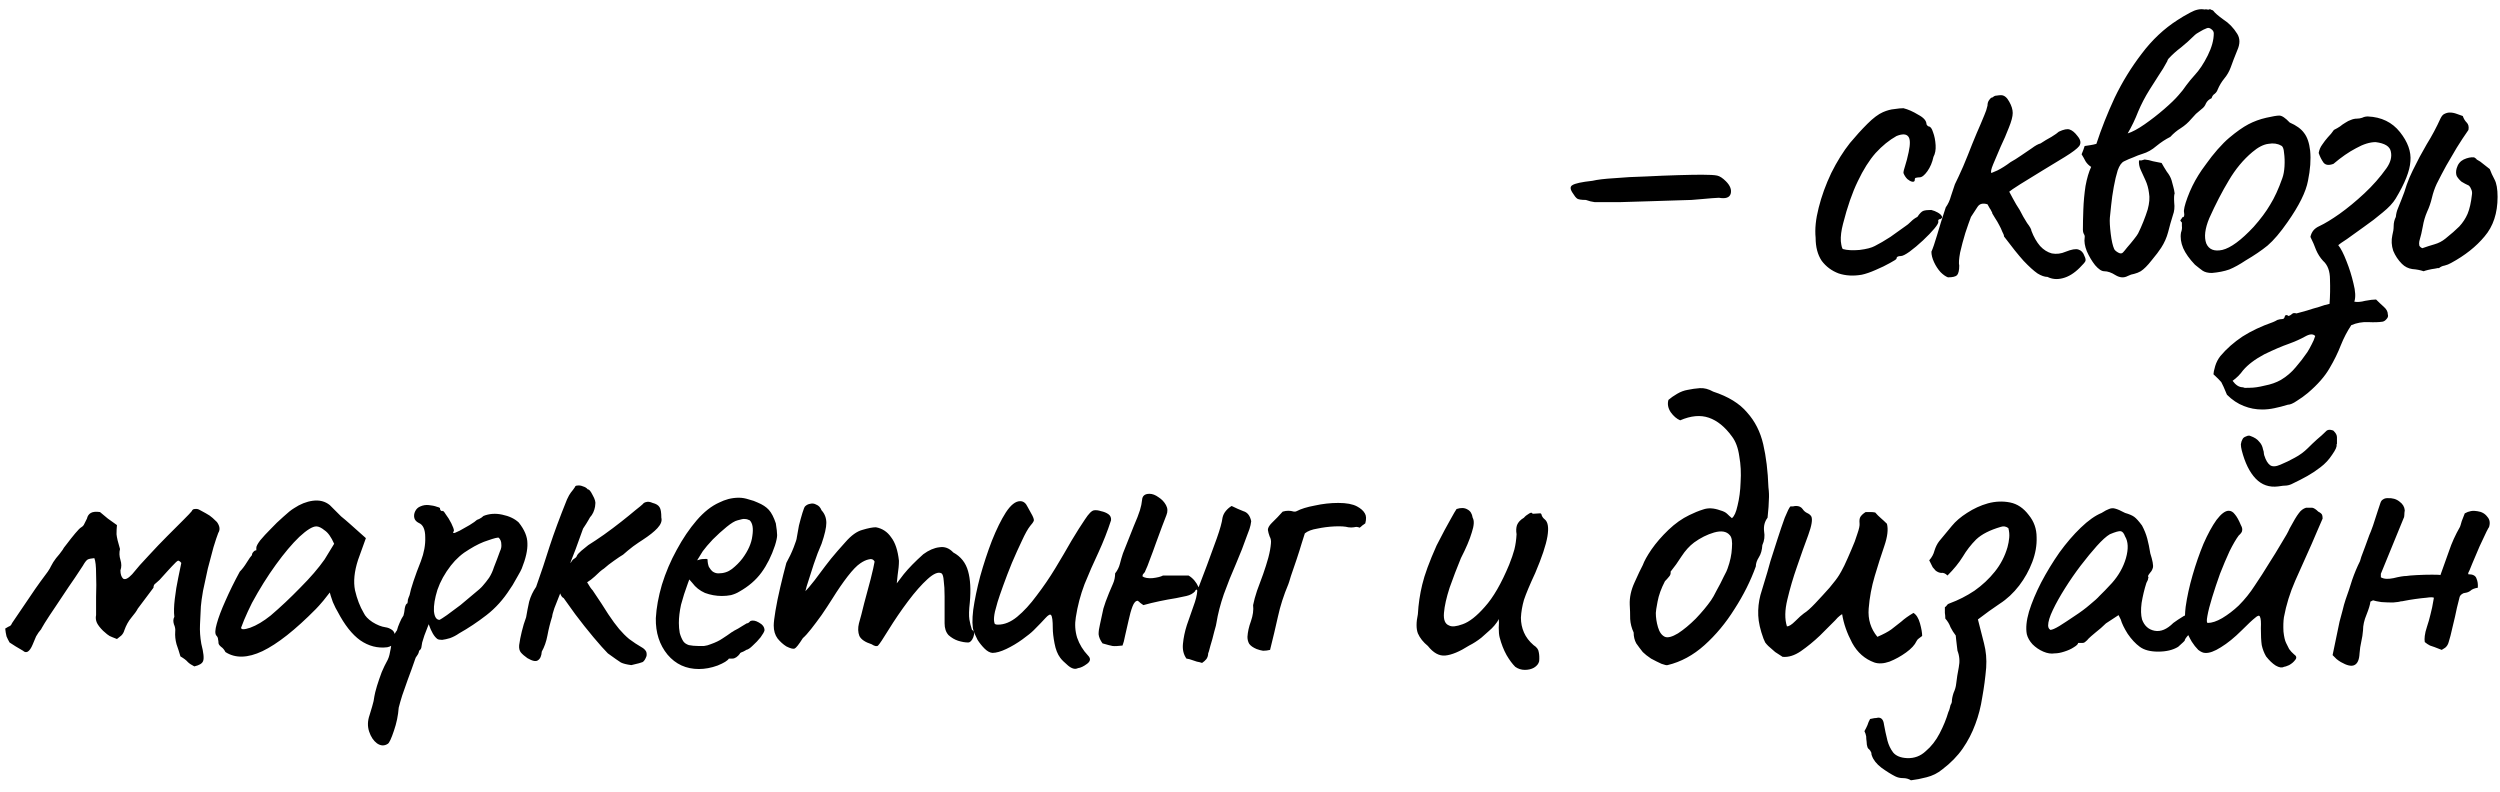 <?xml version="1.0" encoding="UTF-8"?> <svg xmlns="http://www.w3.org/2000/svg" width="161" height="51" viewBox="0 0 161 51" fill="none"><path fill-rule="evenodd" clip-rule="evenodd" d="M137.023 8.592C137.321 8.499 137.685 8.303 138.115 8.004C138.544 7.705 138.964 7.379 139.375 7.024C139.785 6.669 140.093 6.371 140.299 6.128C140.485 5.923 140.653 5.708 140.803 5.484C140.971 5.26 141.148 5.045 141.335 4.84C141.633 4.523 141.913 4.103 142.175 3.58C142.436 3.057 142.567 2.581 142.567 2.152C142.567 2.04 142.511 1.947 142.399 1.872C142.305 1.797 142.212 1.779 142.119 1.816C141.969 1.872 141.82 1.947 141.671 2.04C141.521 2.115 141.391 2.208 141.279 2.32C141.036 2.563 140.765 2.805 140.467 3.048C140.168 3.272 139.897 3.515 139.655 3.776C139.636 3.795 139.617 3.823 139.599 3.86C139.599 3.879 139.589 3.907 139.571 3.944C139.403 4.261 139.216 4.569 139.011 4.868C138.824 5.167 138.628 5.475 138.423 5.792C138.143 6.24 137.9 6.707 137.695 7.192C137.508 7.677 137.284 8.144 137.023 8.592ZM137.751 10.328H137.919C137.993 10.309 138.059 10.291 138.115 10.272C138.301 10.291 138.479 10.328 138.647 10.384L139.207 10.496C139.3 10.664 139.412 10.851 139.543 11.056C139.692 11.243 139.795 11.429 139.851 11.616C139.888 11.747 139.925 11.887 139.963 12.036C140 12.167 140.028 12.307 140.047 12.456C140.009 12.549 140 12.745 140.019 13.044C140.056 13.343 140.028 13.613 139.935 13.856C139.823 14.211 139.72 14.575 139.627 14.948C139.533 15.303 139.384 15.639 139.179 15.956C139.048 16.161 138.843 16.432 138.563 16.768C138.301 17.104 138.068 17.337 137.863 17.468C137.732 17.543 137.592 17.599 137.443 17.636C137.312 17.655 137.172 17.701 137.023 17.776C136.78 17.907 136.519 17.888 136.239 17.72C135.977 17.552 135.735 17.468 135.511 17.468C135.343 17.468 135.147 17.337 134.923 17.076C134.717 16.815 134.54 16.516 134.391 16.18C134.26 15.844 134.213 15.555 134.251 15.312C134.269 15.219 134.251 15.135 134.195 15.06C134.157 14.985 134.139 14.901 134.139 14.808C134.139 14.435 134.148 13.996 134.167 13.492C134.185 12.988 134.232 12.484 134.307 11.98C134.4 11.476 134.521 11.065 134.671 10.748C134.521 10.655 134.4 10.533 134.307 10.384C134.232 10.235 134.148 10.085 134.055 9.936L134.167 9.656C134.204 9.563 134.232 9.479 134.251 9.404C134.381 9.385 134.503 9.367 134.615 9.348C134.745 9.329 134.876 9.301 135.007 9.264C135.324 8.293 135.716 7.304 136.183 6.296C136.668 5.288 137.247 4.345 137.919 3.468C138.591 2.572 139.365 1.844 140.243 1.284C140.467 1.135 140.737 0.976 141.055 0.808C141.391 0.621 141.699 0.556 141.979 0.612C142.035 0.593 142.091 0.593 142.147 0.612C142.221 0.631 142.277 0.621 142.315 0.584L142.427 0.64C142.464 0.64 142.501 0.659 142.539 0.696C142.632 0.827 142.847 1.013 143.183 1.256C143.537 1.48 143.836 1.788 144.079 2.18C144.265 2.479 144.265 2.833 144.079 3.244C143.911 3.655 143.771 4.019 143.659 4.336C143.565 4.597 143.425 4.84 143.239 5.064C143.071 5.269 142.931 5.503 142.819 5.764C142.781 5.876 142.716 5.969 142.623 6.044C142.529 6.1 142.464 6.193 142.427 6.324C142.259 6.399 142.137 6.511 142.063 6.66C142.007 6.809 141.913 6.931 141.783 7.024C141.652 7.136 141.531 7.239 141.419 7.332C141.325 7.425 141.223 7.537 141.111 7.668C140.924 7.892 140.7 8.088 140.439 8.256C140.196 8.405 139.972 8.592 139.767 8.816C139.468 8.965 139.169 9.161 138.871 9.404C138.591 9.647 138.292 9.815 137.975 9.908C137.788 9.964 137.592 10.039 137.387 10.132C137.181 10.207 136.985 10.291 136.799 10.384C136.631 10.459 136.491 10.655 136.379 10.972C136.285 11.271 136.201 11.625 136.127 12.036C136.052 12.447 135.996 12.839 135.959 13.212C135.921 13.585 135.893 13.856 135.875 14.024C135.856 14.248 135.875 14.593 135.931 15.06C135.987 15.508 136.061 15.835 136.155 16.04C136.192 16.115 136.276 16.189 136.407 16.264C136.537 16.339 136.64 16.339 136.715 16.264C136.771 16.208 136.864 16.096 136.995 15.928C137.144 15.76 137.284 15.592 137.415 15.424C137.564 15.237 137.657 15.107 137.695 15.032C137.807 14.808 137.919 14.556 138.031 14.276C138.143 13.996 138.236 13.735 138.311 13.492C138.423 13.081 138.451 12.727 138.395 12.428C138.357 12.129 138.283 11.859 138.171 11.616C138.059 11.373 137.956 11.149 137.863 10.944C137.769 10.739 137.732 10.533 137.751 10.328ZM155.356 17.328C155.618 17.347 155.86 17.393 156.084 17.468C156.122 17.449 156.215 17.421 156.364 17.384C156.514 17.347 156.663 17.319 156.812 17.3C156.962 17.263 157.046 17.253 157.064 17.272C157.176 17.179 157.298 17.123 157.428 17.104C157.578 17.067 157.718 17.011 157.848 16.936C158.744 16.451 159.463 15.881 160.004 15.228C160.564 14.575 160.844 13.725 160.844 12.68C160.844 12.176 160.779 11.803 160.648 11.56C160.518 11.317 160.415 11.093 160.34 10.888C160.228 10.795 160.098 10.692 159.948 10.58C159.799 10.449 159.65 10.347 159.5 10.272C159.482 10.235 159.454 10.207 159.416 10.188C159.398 10.169 159.37 10.151 159.332 10.132C159.127 10.113 158.903 10.16 158.66 10.272C158.436 10.384 158.287 10.571 158.212 10.832C158.156 11.019 158.156 11.187 158.212 11.336C158.287 11.467 158.39 11.588 158.52 11.7C158.67 11.793 158.828 11.877 158.996 11.952C159.071 12.027 159.127 12.12 159.164 12.232C159.202 12.325 159.211 12.428 159.192 12.54C159.136 13.044 159.043 13.455 158.912 13.772C158.782 14.071 158.604 14.341 158.38 14.584C158.156 14.808 157.858 15.069 157.484 15.368C157.279 15.536 157.046 15.657 156.784 15.732C156.523 15.807 156.262 15.891 156 15.984C155.907 15.947 155.842 15.891 155.804 15.816C155.786 15.723 155.786 15.629 155.804 15.536C155.898 15.219 155.972 14.901 156.028 14.584C156.084 14.248 156.178 13.931 156.308 13.632C156.439 13.352 156.542 13.053 156.616 12.736C156.691 12.419 156.794 12.12 156.924 11.84C157.13 11.429 157.335 11.037 157.54 10.664C157.764 10.272 157.988 9.889 158.212 9.516C158.455 9.124 158.707 8.741 158.968 8.368C159.006 8.163 158.968 8.004 158.856 7.892C158.744 7.78 158.66 7.64 158.604 7.472C158.492 7.435 158.362 7.388 158.212 7.332C158.063 7.276 157.914 7.248 157.764 7.248C157.652 7.248 157.54 7.276 157.428 7.332C157.335 7.369 157.251 7.463 157.176 7.612C156.915 8.191 156.616 8.751 156.28 9.292C155.963 9.833 155.664 10.393 155.384 10.972C155.235 11.271 155.104 11.579 154.992 11.896C154.899 12.213 154.787 12.531 154.656 12.848L154.432 13.408C154.358 13.576 154.311 13.763 154.292 13.968C154.199 14.155 154.152 14.351 154.152 14.556C154.152 14.743 154.124 14.939 154.068 15.144C153.994 15.48 154.012 15.816 154.124 16.152C154.255 16.469 154.442 16.749 154.684 16.992C154.871 17.179 155.095 17.291 155.356 17.328ZM107.391 42.833C107.335 42.852 107.205 42.824 106.999 42.749C106.794 42.656 106.57 42.544 106.327 42.413C106.103 42.264 105.926 42.124 105.795 41.993C105.646 41.806 105.506 41.62 105.375 41.433C105.263 41.228 105.207 40.994 105.207 40.733C105.077 40.453 105.002 40.164 104.983 39.865C104.983 39.548 104.974 39.24 104.955 38.941C104.937 38.474 105.039 37.998 105.263 37.513C105.487 37.009 105.665 36.636 105.795 36.393C105.889 36.132 106.075 35.796 106.355 35.385C106.654 34.956 107.018 34.536 107.447 34.125C107.877 33.714 108.325 33.397 108.791 33.173C109.09 33.024 109.389 32.902 109.687 32.809C110.005 32.697 110.369 32.716 110.779 32.865C110.985 32.921 111.134 32.996 111.227 33.089C111.321 33.182 111.423 33.276 111.535 33.369C111.685 33.257 111.806 32.986 111.899 32.557C112.011 32.109 112.077 31.605 112.095 31.045C112.133 30.466 112.105 29.916 112.011 29.393C111.937 28.852 111.778 28.422 111.535 28.105C111.087 27.489 110.593 27.088 110.051 26.901C109.51 26.714 108.894 26.77 108.203 27.069C107.979 26.976 107.774 26.798 107.587 26.537C107.419 26.276 107.373 26.014 107.447 25.753C107.597 25.622 107.783 25.492 108.007 25.361C108.231 25.23 108.455 25.146 108.679 25.109C108.941 25.053 109.202 25.016 109.463 24.997C109.743 24.978 110.033 25.053 110.331 25.221C111.302 25.538 112.03 25.986 112.515 26.565C113.019 27.125 113.365 27.806 113.551 28.609C113.738 29.412 113.85 30.336 113.887 31.381C113.925 31.68 113.934 31.95 113.915 32.193C113.915 32.417 113.887 32.8 113.831 33.341C113.645 33.584 113.57 33.873 113.607 34.209C113.663 34.526 113.626 34.825 113.495 35.105C113.477 35.422 113.402 35.684 113.271 35.889C113.141 36.094 113.075 36.29 113.075 36.477C112.739 37.41 112.282 38.325 111.703 39.221C111.143 40.117 110.499 40.892 109.771 41.545C109.043 42.198 108.25 42.628 107.391 42.833ZM107.223 41.013C107.41 41.088 107.69 41.013 108.063 40.789C108.437 40.546 108.819 40.229 109.211 39.837C109.603 39.426 109.93 39.034 110.191 38.661C110.285 38.53 110.406 38.316 110.555 38.017C110.723 37.718 110.873 37.429 111.003 37.149C111.153 36.869 111.237 36.692 111.255 36.617C111.423 36.15 111.517 35.712 111.535 35.301C111.573 34.872 111.526 34.592 111.395 34.461C111.19 34.218 110.854 34.162 110.387 34.293C109.939 34.424 109.51 34.638 109.099 34.937C108.801 35.161 108.53 35.46 108.287 35.833C108.063 36.188 107.83 36.514 107.587 36.813C107.606 36.944 107.569 37.056 107.475 37.149C107.401 37.242 107.317 37.336 107.223 37.429C106.981 37.896 106.822 38.334 106.747 38.745C106.673 39.137 106.635 39.38 106.635 39.473C106.635 39.772 106.682 40.08 106.775 40.397C106.869 40.714 107.018 40.92 107.223 41.013ZM147.084 42.945C146.953 43.019 146.776 42.991 146.552 42.861C146.346 42.73 146.141 42.534 145.936 42.273C145.805 42.049 145.712 41.806 145.656 41.545C145.618 41.283 145.6 40.919 145.6 40.453C145.618 40.079 145.6 39.837 145.544 39.725C145.506 39.613 145.404 39.631 145.236 39.781C145.068 39.911 144.778 40.182 144.368 40.593C143.901 41.059 143.453 41.423 143.024 41.685C142.613 41.946 142.277 42.067 142.016 42.049C141.885 42.049 141.736 41.983 141.568 41.853C141.418 41.703 141.278 41.526 141.148 41.321C141.066 41.181 140.992 41.04 140.924 40.9C140.769 41.074 140.691 41.195 140.691 41.265L140.579 41.377C140.523 41.433 140.42 41.526 140.271 41.657C139.935 41.862 139.505 41.965 138.983 41.965C138.479 41.965 138.087 41.862 137.807 41.657C137.527 41.452 137.265 41.172 137.023 40.817C136.799 40.462 136.649 40.154 136.575 39.893L136.435 39.613L135.623 40.145C135.417 40.35 135.193 40.546 134.951 40.733C134.727 40.919 134.577 41.05 134.503 41.125C134.447 41.2 134.381 41.265 134.307 41.321C134.251 41.377 134.185 41.405 134.111 41.405H133.915H133.831C133.831 41.48 133.737 41.573 133.551 41.685C133.383 41.797 133.177 41.89 132.935 41.965C132.711 42.039 132.505 42.077 132.319 42.077C132.095 42.114 131.852 42.077 131.591 41.965C131.329 41.853 131.096 41.694 130.891 41.489C130.704 41.283 130.583 41.069 130.527 40.845C130.452 40.453 130.499 39.968 130.667 39.389C130.853 38.791 131.115 38.166 131.451 37.513C131.805 36.841 132.197 36.197 132.627 35.581C133.075 34.965 133.532 34.433 133.999 33.985C134.484 33.518 134.932 33.201 135.343 33.033C135.548 32.902 135.707 32.818 135.819 32.781C135.949 32.725 136.08 32.715 136.211 32.753C136.36 32.79 136.575 32.883 136.855 33.033C137.116 33.108 137.312 33.191 137.443 33.285C137.573 33.378 137.741 33.565 137.947 33.845C138.096 34.125 138.208 34.405 138.283 34.685C138.357 34.965 138.423 35.282 138.479 35.637C138.628 36.103 138.684 36.411 138.647 36.561C138.609 36.691 138.553 36.794 138.479 36.869C138.329 37.056 138.292 37.149 138.367 37.149L138.339 37.261C138.339 37.317 138.301 37.41 138.227 37.541C138.096 37.952 137.993 38.381 137.919 38.829C137.863 39.258 137.872 39.613 137.947 39.893C138.096 40.303 138.367 40.546 138.759 40.621C139.151 40.696 139.552 40.528 139.963 40.117C140.168 39.968 140.364 39.837 140.551 39.725C140.616 39.679 140.671 39.65 140.713 39.639C140.718 39.464 140.733 39.278 140.756 39.081C140.849 38.427 140.998 37.746 141.204 37.037C141.409 36.327 141.642 35.655 141.904 35.021C142.184 34.386 142.464 33.873 142.744 33.481C143.042 33.089 143.304 32.893 143.528 32.893C143.677 32.893 143.808 32.967 143.92 33.117C144.05 33.266 144.181 33.499 144.312 33.817C144.386 33.947 144.414 34.059 144.396 34.153C144.396 34.246 144.321 34.358 144.172 34.489C144.004 34.713 143.808 35.049 143.584 35.497C143.378 35.945 143.173 36.43 142.968 36.953C142.781 37.475 142.613 37.979 142.464 38.465C142.314 38.95 142.212 39.351 142.156 39.669C142.1 39.967 142.109 40.117 142.184 40.117C142.445 40.117 142.753 40.014 143.108 39.809C143.481 39.585 143.836 39.314 144.172 38.997C144.564 38.605 144.909 38.175 145.208 37.709C145.525 37.242 145.842 36.747 146.16 36.225C146.402 35.851 146.654 35.441 146.916 34.993C147.196 34.545 147.373 34.227 147.448 34.041C147.709 33.555 147.905 33.229 148.036 33.061C148.166 32.874 148.325 32.753 148.512 32.697H148.764H148.904C149.016 32.715 149.146 32.799 149.296 32.949C149.445 33.023 149.529 33.098 149.548 33.173C149.566 33.229 149.576 33.303 149.576 33.397C149.501 33.583 149.38 33.863 149.212 34.237C149.062 34.591 148.95 34.853 148.876 35.021C148.521 35.823 148.166 36.617 147.812 37.401C147.476 38.166 147.233 38.95 147.084 39.753C147.046 40.014 147.037 40.322 147.056 40.677C147.093 41.013 147.149 41.255 147.224 41.405L147.42 41.797C147.513 41.927 147.616 42.039 147.728 42.133C147.896 42.245 147.924 42.366 147.812 42.497C147.718 42.627 147.588 42.739 147.42 42.833C147.252 42.907 147.14 42.945 147.084 42.945ZM146.72 31.325C146.141 31.399 145.656 31.231 145.264 30.821C144.872 30.41 144.573 29.803 144.368 29.001C144.33 28.851 144.312 28.721 144.312 28.609C144.33 28.478 144.368 28.366 144.424 28.273C144.461 28.198 144.536 28.142 144.648 28.105C144.76 28.049 144.853 28.039 144.928 28.077C145.189 28.17 145.376 28.291 145.488 28.441C145.618 28.571 145.702 28.739 145.74 28.945C145.777 29.038 145.796 29.131 145.796 29.225C145.814 29.318 145.824 29.355 145.824 29.337C145.917 29.635 146.038 29.841 146.188 29.953C146.337 30.065 146.561 30.055 146.86 29.925C147.177 29.794 147.485 29.645 147.784 29.477C148.101 29.309 148.381 29.103 148.624 28.861C148.829 28.655 149.025 28.469 149.212 28.301C149.417 28.133 149.613 27.955 149.8 27.769L149.828 27.741C149.902 27.685 149.996 27.666 150.108 27.685C150.22 27.703 150.285 27.731 150.304 27.769C150.434 27.899 150.5 28.03 150.5 28.161V28.581L150.472 28.637C150.509 28.749 150.416 28.963 150.192 29.281C149.986 29.598 149.734 29.869 149.436 30.093C149.174 30.298 148.894 30.485 148.596 30.653C148.297 30.821 147.989 30.979 147.672 31.129C147.541 31.203 147.401 31.25 147.252 31.269C147.121 31.269 146.944 31.287 146.72 31.325ZM158.731 33.061C158.992 32.912 159.263 32.865 159.543 32.921C159.823 32.958 160.037 33.08 160.187 33.285C160.355 33.472 160.383 33.714 160.271 34.013C160.308 33.901 160.261 33.976 160.131 34.237C160.019 34.48 159.869 34.797 159.683 35.189C159.515 35.581 159.356 35.954 159.207 36.309C159.076 36.645 158.992 36.841 158.955 36.897V36.981C159.253 36.981 159.431 37.074 159.487 37.261C159.561 37.429 159.589 37.625 159.571 37.849C159.347 37.886 159.188 37.952 159.095 38.045C159.001 38.12 158.88 38.166 158.731 38.185C158.675 38.185 158.609 38.213 158.535 38.269C158.46 38.325 158.413 38.39 158.395 38.465C158.376 38.521 158.32 38.745 158.227 39.137C158.152 39.51 158.059 39.921 157.947 40.369C157.853 40.798 157.769 41.125 157.695 41.349C157.657 41.498 157.583 41.62 157.471 41.713C157.359 41.788 157.284 41.834 157.247 41.853C156.873 41.704 156.621 41.61 156.491 41.573C156.379 41.517 156.267 41.442 156.155 41.349C156.136 41.237 156.136 41.106 156.155 40.957C156.173 40.789 156.22 40.593 156.295 40.369C156.388 40.089 156.463 39.828 156.519 39.585C156.593 39.324 156.668 38.96 156.743 38.493C156.668 38.456 156.509 38.456 156.267 38.493C156.043 38.512 155.8 38.54 155.539 38.577C155.277 38.614 155.053 38.652 154.867 38.689C154.699 38.726 154.624 38.736 154.643 38.717C154.549 38.754 154.372 38.782 154.111 38.801C153.868 38.801 153.616 38.792 153.355 38.773C153.112 38.736 152.935 38.698 152.823 38.661L152.655 38.745C152.636 38.932 152.552 39.212 152.403 39.585C152.253 39.94 152.179 40.276 152.179 40.593C152.16 40.836 152.123 41.078 152.067 41.321C152.011 41.564 151.973 41.816 151.955 42.077C151.936 42.488 151.824 42.74 151.619 42.833C151.432 42.926 151.143 42.861 150.751 42.637C150.657 42.581 150.564 42.516 150.471 42.441L150.219 42.189L150.667 40.033C150.741 39.772 150.807 39.529 150.863 39.305C150.919 39.062 150.984 38.829 151.059 38.605C151.208 38.194 151.348 37.774 151.479 37.345C151.628 36.916 151.796 36.514 151.983 36.141L152.067 35.861C152.141 35.656 152.225 35.432 152.319 35.189C152.412 34.928 152.487 34.722 152.543 34.573L152.57 34.5L152.584 34.461C152.64 34.343 152.719 34.138 152.823 33.845C152.935 33.509 153.037 33.192 153.131 32.893C153.243 32.576 153.299 32.408 153.299 32.389C153.336 32.277 153.392 32.202 153.467 32.165C153.541 32.109 153.635 32.081 153.747 32.081C154.064 32.062 154.325 32.137 154.531 32.305C154.736 32.454 154.848 32.641 154.867 32.865C154.848 32.977 154.839 33.08 154.839 33.173C154.839 33.266 154.82 33.341 154.783 33.397L153.327 36.953V37.177C153.513 37.289 153.784 37.308 154.139 37.233C154.512 37.14 154.792 37.093 154.979 37.093C155.072 37.074 155.287 37.056 155.623 37.037C155.977 37.018 156.313 37.009 156.631 37.009C156.967 37.009 157.144 37.018 157.163 37.037C157.368 36.477 157.555 35.954 157.723 35.469C157.891 34.965 158.124 34.452 158.423 33.929C158.441 33.892 158.479 33.77 158.535 33.565C158.609 33.36 158.675 33.192 158.731 33.061ZM152.571 34.489C152.575 34.48 152.58 34.471 152.584 34.461C152.6 34.419 152.595 34.428 152.571 34.489ZM132.627 40.313C132.347 40.481 132.151 40.565 132.039 40.565L131.955 40.481C131.917 40.425 131.899 40.359 131.899 40.285C131.899 40.042 132.001 39.706 132.207 39.277C132.412 38.847 132.673 38.381 132.991 37.877C133.308 37.373 133.644 36.888 133.999 36.421C134.372 35.935 134.717 35.516 135.035 35.161C135.371 34.788 135.651 34.535 135.875 34.405C136.229 34.255 136.463 34.19 136.575 34.209C136.687 34.227 136.78 34.34 136.855 34.545C137.06 34.881 137.079 35.347 136.911 35.945C136.743 36.523 136.444 37.056 136.015 37.541C135.884 37.672 135.735 37.83 135.567 38.017L135.203 38.381C135.091 38.511 134.885 38.698 134.587 38.941C134.307 39.184 133.98 39.426 133.607 39.669C133.252 39.911 132.925 40.126 132.627 40.313ZM123.066 50.251C122.917 50.158 122.749 50.111 122.562 50.111C122.376 50.111 122.208 50.074 122.058 49.999C121.797 49.868 121.498 49.682 121.162 49.439C120.845 49.196 120.64 48.935 120.546 48.655C120.528 48.618 120.518 48.571 120.518 48.515C120.518 48.478 120.509 48.45 120.49 48.431C120.472 48.375 120.434 48.319 120.378 48.263C120.322 48.226 120.285 48.179 120.266 48.123C120.229 48.011 120.21 47.89 120.21 47.759C120.192 47.647 120.182 47.535 120.182 47.423C120.164 47.311 120.126 47.199 120.07 47.087C120.145 46.956 120.21 46.826 120.266 46.695C120.304 46.564 120.36 46.434 120.434 46.303L120.714 46.247C120.789 46.247 120.864 46.238 120.938 46.219C121.162 46.2 121.293 46.35 121.33 46.667C121.386 46.984 121.461 47.33 121.554 47.703C121.629 47.983 121.75 48.235 121.918 48.459C122.105 48.683 122.404 48.804 122.814 48.823C123.281 48.842 123.682 48.692 124.018 48.375C124.373 48.076 124.672 47.694 124.914 47.227C125.157 46.76 125.344 46.303 125.474 45.855C125.512 45.78 125.54 45.706 125.558 45.631L125.614 45.407C125.652 45.351 125.68 45.286 125.698 45.211C125.698 45.043 125.736 44.847 125.81 44.623C125.904 44.418 125.96 44.222 125.978 44.035C126.016 43.699 126.072 43.344 126.146 42.971C126.221 42.598 126.193 42.243 126.062 41.907L126.034 41.683C126.016 41.534 125.997 41.375 125.978 41.207C125.96 41.039 125.95 40.946 125.95 40.927C125.82 40.759 125.708 40.582 125.614 40.395C125.54 40.19 125.428 40.003 125.278 39.835C125.278 39.704 125.269 39.583 125.25 39.471V39.107C125.306 39.07 125.353 39.023 125.39 38.967C125.428 38.911 125.484 38.874 125.558 38.855C126.118 38.65 126.65 38.379 127.154 38.043C127.658 37.688 128.097 37.278 128.47 36.811C128.844 36.344 129.114 35.822 129.282 35.243C129.338 35.038 129.376 34.832 129.394 34.627C129.413 34.422 129.394 34.216 129.338 34.011C129.189 33.899 129.03 33.871 128.862 33.927C128.153 34.133 127.621 34.403 127.266 34.739C126.93 35.075 126.641 35.448 126.398 35.859C126.156 36.251 125.829 36.652 125.418 37.063C125.288 36.932 125.157 36.876 125.026 36.895C124.914 36.895 124.793 36.848 124.662 36.755C124.606 36.699 124.541 36.624 124.466 36.531L124.242 36.083C124.41 35.896 124.522 35.691 124.578 35.467C124.653 35.224 124.756 35.019 124.886 34.851C125.185 34.496 125.456 34.17 125.698 33.871C125.941 33.572 126.268 33.292 126.678 33.031C127.108 32.751 127.556 32.546 128.022 32.415C128.508 32.284 128.984 32.266 129.45 32.359C129.917 32.452 130.318 32.723 130.654 33.171C130.99 33.582 131.158 34.058 131.158 34.599C131.177 35.122 131.084 35.654 130.878 36.195C130.673 36.736 130.393 37.24 130.038 37.707C129.665 38.192 129.245 38.584 128.778 38.883C128.33 39.182 127.864 39.518 127.378 39.891C127.509 40.395 127.64 40.908 127.77 41.431C127.901 41.935 127.948 42.458 127.91 42.999C127.854 43.652 127.77 44.287 127.658 44.903C127.565 45.519 127.416 46.098 127.21 46.639C127.005 47.199 126.734 47.722 126.398 48.207C126.062 48.692 125.624 49.14 125.082 49.551C124.784 49.794 124.448 49.962 124.074 50.055C123.72 50.148 123.384 50.214 123.066 50.251ZM119.279 41.404C119.615 42.02 120.091 42.44 120.707 42.664C120.987 42.757 121.313 42.739 121.687 42.608C122.06 42.459 122.415 42.263 122.751 42.02C123.087 41.777 123.311 41.535 123.423 41.292C123.46 41.217 123.507 41.161 123.563 41.124L123.787 40.956C123.787 40.751 123.74 40.48 123.647 40.144C123.553 39.808 123.413 39.584 123.227 39.472C122.909 39.659 122.648 39.845 122.443 40.032C122.237 40.2 122.023 40.368 121.799 40.536C121.593 40.685 121.295 40.844 120.903 41.012C120.473 40.489 120.287 39.883 120.343 39.192C120.399 38.483 120.529 37.783 120.735 37.092C120.94 36.401 121.145 35.757 121.351 35.16C121.556 34.563 121.612 34.087 121.519 33.732C121.388 33.601 121.257 33.48 121.127 33.368C120.996 33.256 120.875 33.135 120.763 33.004C120.669 32.985 120.567 32.976 120.455 32.976H120.147C119.997 33.069 119.885 33.172 119.811 33.284C119.755 33.377 119.736 33.517 119.755 33.704C119.773 33.835 119.727 34.059 119.615 34.376C119.521 34.693 119.391 35.039 119.223 35.412C119.073 35.767 118.924 36.103 118.775 36.42C118.625 36.719 118.513 36.924 118.439 37.036C118.327 37.223 118.121 37.493 117.823 37.848C117.524 38.184 117.216 38.52 116.899 38.856C116.6 39.173 116.357 39.388 116.171 39.5C116.04 39.593 115.853 39.761 115.611 40.004C115.387 40.228 115.209 40.34 115.079 40.34C114.929 39.873 114.939 39.295 115.107 38.604C115.275 37.895 115.48 37.195 115.723 36.504C115.984 35.739 116.227 35.057 116.451 34.46C116.675 33.844 116.74 33.443 116.647 33.256C116.591 33.163 116.497 33.088 116.367 33.032C116.255 32.976 116.161 32.892 116.087 32.78C115.993 32.649 115.853 32.584 115.667 32.584C115.611 32.584 115.545 32.593 115.471 32.612H115.303C115.228 32.687 115.107 32.929 114.939 33.34C114.789 33.751 114.631 34.217 114.463 34.74C114.295 35.263 114.145 35.729 114.015 36.14C113.903 36.551 113.837 36.784 113.819 36.84C113.651 37.381 113.501 37.876 113.371 38.324C113.259 38.753 113.212 39.192 113.231 39.64C113.249 40.069 113.361 40.564 113.567 41.124C113.604 41.217 113.641 41.301 113.679 41.376C113.735 41.451 113.8 41.525 113.875 41.6L114.323 41.992C114.491 42.104 114.649 42.207 114.799 42.3C115.172 42.337 115.564 42.216 115.975 41.936C116.404 41.637 116.815 41.301 117.207 40.928L118.187 39.948C118.299 39.817 118.392 39.724 118.467 39.668C118.56 39.593 118.616 39.556 118.635 39.556C118.728 40.153 118.943 40.769 119.279 41.404ZM97.023 42.188C97.209 42.506 97.396 42.758 97.583 42.944C97.769 43.075 97.975 43.14 98.199 43.14C98.423 43.14 98.619 43.094 98.787 43C98.973 42.888 99.085 42.748 99.123 42.58C99.141 42.356 99.132 42.16 99.095 41.992C99.076 41.824 98.964 41.675 98.759 41.544C98.479 41.302 98.273 41.031 98.143 40.732C98.012 40.434 97.947 40.116 97.947 39.78C97.965 39.407 98.031 39.024 98.143 38.632C98.273 38.24 98.516 37.662 98.871 36.896C99.3 35.888 99.561 35.104 99.655 34.544C99.748 33.984 99.692 33.62 99.487 33.452C99.393 33.378 99.328 33.294 99.291 33.2C99.272 33.088 99.225 33.042 99.151 33.06L98.703 33.088C98.665 32.995 98.581 32.995 98.451 33.088C98.32 33.163 98.217 33.247 98.143 33.34C97.919 33.471 97.769 33.63 97.695 33.816C97.639 33.984 97.629 34.18 97.667 34.404C97.648 34.759 97.601 35.086 97.527 35.384C97.452 35.664 97.34 35.991 97.191 36.364C96.687 37.578 96.164 38.483 95.623 39.08C95.1 39.678 94.624 40.051 94.195 40.2C93.784 40.35 93.495 40.378 93.327 40.284C93.065 40.191 92.953 39.92 92.991 39.472C93.028 39.024 93.149 38.483 93.355 37.848C93.579 37.214 93.821 36.579 94.083 35.944C94.419 35.291 94.652 34.74 94.783 34.292C94.932 33.844 94.951 33.527 94.839 33.34C94.801 33.079 94.689 32.902 94.503 32.808C94.316 32.696 94.083 32.687 93.803 32.78C93.747 32.855 93.616 33.079 93.411 33.452C93.205 33.807 92.907 34.367 92.515 35.132C92.048 36.178 91.74 37.018 91.591 37.652C91.441 38.268 91.348 38.903 91.311 39.556C91.199 40.079 91.199 40.49 91.311 40.788C91.441 41.087 91.656 41.358 91.955 41.6C92.309 42.048 92.683 42.254 93.075 42.216C93.485 42.179 93.999 41.964 94.615 41.572C94.876 41.442 95.137 41.274 95.399 41.068C95.66 40.844 95.828 40.695 95.903 40.62C96.015 40.527 96.127 40.415 96.239 40.284C96.369 40.135 96.463 39.995 96.519 39.864C96.537 39.976 96.537 40.163 96.519 40.424C96.519 40.686 96.537 40.891 96.575 41.04C96.687 41.47 96.836 41.852 97.023 42.188ZM81.792 41.853C81.643 41.89 81.493 41.909 81.344 41.909C81.213 41.89 81.073 41.853 80.924 41.797C80.7 41.703 80.541 41.591 80.448 41.461C80.373 41.33 80.336 41.181 80.336 41.013C80.355 40.695 80.429 40.359 80.56 40.005C80.691 39.631 80.737 39.286 80.7 38.969C80.756 38.689 80.84 38.381 80.952 38.045L81.344 36.981C81.475 36.607 81.587 36.253 81.68 35.917C81.773 35.562 81.829 35.254 81.848 34.993C81.867 34.825 81.839 34.675 81.764 34.545C81.708 34.395 81.671 34.255 81.652 34.125C81.652 33.994 81.736 33.845 81.904 33.677L82.268 33.313C82.38 33.201 82.492 33.079 82.604 32.949C82.735 32.911 82.856 32.893 82.968 32.893C83.08 32.893 83.201 32.911 83.332 32.949H83.416C83.453 32.93 83.481 32.921 83.5 32.921C83.78 32.771 84.172 32.65 84.676 32.557C85.18 32.445 85.684 32.389 86.188 32.389C86.711 32.389 87.112 32.463 87.392 32.613C87.635 32.743 87.803 32.893 87.896 33.061C87.989 33.21 87.999 33.425 87.924 33.705C87.868 33.742 87.803 33.789 87.728 33.845C87.672 33.901 87.616 33.947 87.56 33.985C87.448 33.929 87.327 33.919 87.196 33.957C87.084 33.975 86.963 33.975 86.832 33.957C86.627 33.901 86.328 33.882 85.936 33.901C85.563 33.919 85.199 33.966 84.844 34.041C84.489 34.097 84.219 34.199 84.032 34.349C84.013 34.423 83.948 34.629 83.836 34.965C83.743 35.282 83.631 35.637 83.5 36.029C83.369 36.421 83.248 36.775 83.136 37.093C83.043 37.41 82.987 37.587 82.968 37.625C82.669 38.334 82.445 39.034 82.296 39.725C82.147 40.397 81.979 41.106 81.792 41.853ZM77.078 42.609C77.19 42.627 77.302 42.655 77.414 42.693C77.526 42.618 77.619 42.534 77.694 42.441C77.769 42.329 77.806 42.207 77.806 42.077C77.825 42.058 77.871 41.899 77.946 41.601C78.039 41.302 78.123 40.994 78.198 40.677C78.291 40.359 78.338 40.173 78.338 40.117C78.431 39.538 78.59 38.922 78.814 38.269C79.057 37.597 79.318 36.943 79.598 36.309C79.878 35.655 80.111 35.058 80.298 34.517L80.466 34.069C80.522 33.901 80.559 33.733 80.578 33.565C80.503 33.21 80.335 32.995 80.074 32.921C79.831 32.827 79.579 32.715 79.318 32.585C79.187 32.659 79.066 32.762 78.954 32.893C78.842 33.023 78.767 33.173 78.73 33.341C78.693 33.639 78.571 34.078 78.366 34.657C78.161 35.235 77.946 35.823 77.722 36.421C77.498 36.999 77.321 37.466 77.19 37.821C77.041 37.485 76.826 37.233 76.546 37.065H75.706H74.894C74.763 37.139 74.539 37.195 74.222 37.233C73.923 37.251 73.709 37.214 73.578 37.121C73.578 37.027 73.606 36.962 73.662 36.925C73.718 36.869 73.755 36.803 73.774 36.729C73.849 36.579 73.942 36.346 74.054 36.029C74.185 35.693 74.315 35.338 74.446 34.965C74.595 34.573 74.726 34.218 74.838 33.901C74.969 33.565 75.062 33.322 75.118 33.173C75.211 32.949 75.202 32.734 75.09 32.529C74.978 32.323 74.819 32.155 74.614 32.025C74.409 31.875 74.213 31.801 74.026 31.801C73.727 31.801 73.569 31.931 73.55 32.193C73.531 32.398 73.485 32.622 73.41 32.865C73.335 33.107 73.205 33.444 73.018 33.873C72.85 34.283 72.617 34.871 72.318 35.637C72.243 35.861 72.178 36.085 72.122 36.309C72.066 36.533 71.963 36.738 71.814 36.925C71.814 37.167 71.767 37.391 71.674 37.597C71.599 37.783 71.515 37.979 71.422 38.185C71.254 38.595 71.133 38.931 71.058 39.193C71.002 39.454 70.927 39.799 70.834 40.229C70.778 40.453 70.75 40.658 70.75 40.845C70.769 41.031 70.853 41.227 71.002 41.433C71.319 41.526 71.534 41.582 71.646 41.601C71.777 41.619 71.991 41.61 72.29 41.573C72.346 41.442 72.402 41.227 72.458 40.929C72.533 40.611 72.607 40.285 72.682 39.949C72.757 39.594 72.841 39.295 72.934 39.053C73.027 38.81 73.139 38.689 73.27 38.689C73.326 38.726 73.382 38.773 73.438 38.829C73.513 38.885 73.578 38.931 73.634 38.969C73.97 38.875 74.315 38.791 74.67 38.717C75.025 38.642 75.379 38.577 75.734 38.521C75.939 38.483 76.163 38.437 76.406 38.381C76.649 38.325 76.835 38.222 76.966 38.073C76.966 38.035 76.985 38.007 77.022 37.989C77.059 37.951 77.087 37.97 77.106 38.045C77.087 38.325 77.003 38.661 76.854 39.053C76.723 39.445 76.583 39.846 76.434 40.257C76.303 40.667 76.219 41.069 76.182 41.461C76.145 41.834 76.219 42.151 76.406 42.413C76.537 42.431 76.649 42.459 76.742 42.497L77.078 42.609ZM69.423 43.027C69.236 43.121 69.021 43.065 68.779 42.859C68.536 42.654 68.368 42.486 68.275 42.355C68.107 42.131 67.985 41.823 67.911 41.431C67.836 41.039 67.799 40.713 67.799 40.451C67.799 39.966 67.761 39.686 67.687 39.611C67.631 39.537 67.509 39.602 67.323 39.807C67.155 39.994 66.903 40.255 66.567 40.591C66.417 40.741 66.175 40.937 65.839 41.179C65.503 41.422 65.157 41.627 64.803 41.795C64.448 41.963 64.149 42.047 63.907 42.047C63.739 42.029 63.571 41.935 63.403 41.767C63.235 41.599 63.085 41.413 62.955 41.207C62.843 40.983 62.759 40.797 62.703 40.647C62.609 40.367 62.6 39.91 62.675 39.275C62.768 38.622 62.917 37.903 63.123 37.119C63.347 36.317 63.599 35.551 63.879 34.823C64.177 34.077 64.476 33.47 64.775 33.003C65.092 32.518 65.4 32.275 65.699 32.275C65.904 32.275 66.063 32.397 66.175 32.639C66.305 32.863 66.408 33.05 66.483 33.199C66.576 33.386 66.604 33.507 66.567 33.563C66.548 33.619 66.473 33.722 66.343 33.871C66.193 34.058 66.016 34.375 65.811 34.823C65.605 35.253 65.391 35.729 65.167 36.251C64.961 36.755 64.775 37.241 64.607 37.707C64.439 38.174 64.317 38.529 64.243 38.771C64.205 38.921 64.149 39.126 64.075 39.387C64.019 39.649 64 39.854 64.019 40.003C64.019 40.022 64.028 40.069 64.047 40.143C64.065 40.199 64.14 40.227 64.271 40.227C64.681 40.227 65.092 40.059 65.503 39.723C65.932 39.369 66.352 38.911 66.763 38.351C67.192 37.791 67.593 37.203 67.967 36.587C68.34 35.971 68.685 35.383 69.003 34.823C69.339 34.263 69.628 33.806 69.871 33.451C70.113 33.078 70.309 32.882 70.459 32.863C70.589 32.845 70.739 32.863 70.907 32.919C71.093 32.957 71.252 33.022 71.383 33.115C71.513 33.209 71.569 33.339 71.551 33.507C71.327 34.198 71.056 34.889 70.739 35.579C70.421 36.251 70.123 36.933 69.843 37.623C69.581 38.314 69.395 39.023 69.283 39.751C69.208 40.199 69.236 40.638 69.367 41.067C69.516 41.497 69.749 41.879 70.067 42.215C70.253 42.402 70.235 42.579 70.011 42.747C69.787 42.915 69.591 43.009 69.423 43.027ZM50.08 41.124C50.248 41.33 50.435 41.498 50.64 41.628C50.901 41.759 51.079 41.806 51.172 41.768C51.266 41.731 51.443 41.507 51.704 41.096C51.853 40.966 52.031 40.77 52.236 40.508C52.441 40.247 52.666 39.948 52.908 39.612C53.151 39.258 53.384 38.903 53.608 38.548C53.944 38.007 54.271 37.531 54.588 37.12C54.906 36.71 55.176 36.43 55.4 36.28C55.587 36.15 55.764 36.066 55.932 36.028C56.119 35.972 56.249 36.019 56.324 36.168C56.287 36.392 56.203 36.766 56.072 37.288C55.941 37.792 55.801 38.315 55.652 38.856C55.522 39.398 55.41 39.827 55.316 40.144C55.242 40.443 55.251 40.714 55.344 40.956C55.456 41.181 55.718 41.358 56.128 41.488C56.334 41.619 56.474 41.647 56.548 41.572C56.642 41.479 56.865 41.143 57.22 40.564C57.612 39.93 58.032 39.314 58.48 38.716C58.928 38.119 59.348 37.643 59.74 37.288C60.132 36.934 60.431 36.812 60.636 36.924C60.711 36.98 60.758 37.139 60.776 37.4C60.813 37.662 60.832 37.998 60.832 38.408V40.144C60.832 40.462 60.916 40.714 61.084 40.9C61.271 41.068 61.476 41.19 61.7 41.264C61.943 41.339 62.157 41.376 62.344 41.376C62.475 41.376 62.587 41.264 62.68 41.04C62.773 40.798 62.745 40.639 62.596 40.564C62.522 40.34 62.465 40.116 62.428 39.892C62.391 39.65 62.4 39.286 62.456 38.8C62.531 37.979 62.493 37.307 62.344 36.784C62.195 36.243 61.877 35.842 61.392 35.58C61.131 35.3 60.832 35.188 60.496 35.244C60.16 35.282 59.815 35.431 59.46 35.692C58.938 36.159 58.517 36.588 58.2 36.98L57.752 37.568L57.808 37.036C57.864 36.682 57.892 36.374 57.892 36.112C57.818 35.44 57.65 34.936 57.388 34.6C57.145 34.246 56.819 34.031 56.408 33.956C56.203 33.956 55.913 34.012 55.54 34.124C55.185 34.218 54.822 34.479 54.448 34.908C54.075 35.319 53.767 35.674 53.524 35.972C53.3 36.252 53.029 36.607 52.712 37.036C52.581 37.223 52.376 37.484 52.096 37.82C52.021 37.905 51.945 37.99 51.867 38.073C51.893 37.973 51.922 37.861 51.956 37.736C52.087 37.307 52.236 36.84 52.404 36.336C52.572 35.832 52.74 35.394 52.908 35.02C53.114 34.423 53.216 33.975 53.216 33.676C53.216 33.359 53.114 33.088 52.908 32.864C52.834 32.678 52.721 32.556 52.572 32.5C52.441 32.426 52.311 32.407 52.18 32.444C52.05 32.463 51.938 32.519 51.844 32.612C51.807 32.65 51.751 32.79 51.676 33.032C51.602 33.275 51.527 33.546 51.452 33.844C51.396 34.143 51.349 34.404 51.312 34.628C51.312 34.703 51.247 34.908 51.116 35.244C50.986 35.58 50.827 35.916 50.64 36.252C50.51 36.738 50.379 37.26 50.248 37.82C50.117 38.38 50.015 38.884 49.94 39.332C49.865 39.78 49.828 40.098 49.828 40.284C49.828 40.62 49.912 40.9 50.08 41.124ZM45.007 43.085C44.186 43.085 43.514 42.777 42.991 42.161C42.469 41.526 42.217 40.742 42.235 39.809C42.273 39.137 42.403 38.418 42.627 37.653C42.87 36.869 43.187 36.122 43.579 35.413C43.971 34.685 44.401 34.05 44.867 33.509C45.334 32.967 45.819 32.585 46.323 32.361C46.51 32.267 46.706 32.193 46.911 32.137C47.135 32.081 47.359 32.053 47.583 32.053C47.789 32.053 48.003 32.09 48.227 32.165C48.451 32.221 48.638 32.286 48.787 32.361C49.105 32.491 49.347 32.65 49.515 32.837C49.683 33.023 49.833 33.313 49.963 33.705C50.019 34.059 50.047 34.311 50.047 34.461C50.047 34.61 50.001 34.834 49.907 35.133C49.683 35.805 49.394 36.383 49.039 36.869C48.685 37.354 48.209 37.765 47.611 38.101C47.462 38.194 47.285 38.269 47.079 38.325C46.893 38.362 46.697 38.381 46.491 38.381C46.118 38.381 45.754 38.315 45.399 38.185C45.063 38.035 44.793 37.821 44.587 37.541L44.391 37.317L44.307 37.541C44.121 38.045 43.971 38.511 43.859 38.941C43.766 39.37 43.719 39.762 43.719 40.117C43.719 40.341 43.738 40.555 43.775 40.761C43.831 40.966 43.906 41.143 43.999 41.293C44.074 41.405 44.195 41.489 44.363 41.545C44.55 41.582 44.746 41.601 44.951 41.601H45.343C45.493 41.582 45.633 41.545 45.763 41.489C46.081 41.377 46.333 41.255 46.519 41.125C46.725 40.994 46.93 40.854 47.135 40.705L47.247 40.649H47.219C47.443 40.537 47.639 40.425 47.807 40.313L48.087 40.145C48.162 40.145 48.237 40.098 48.311 40.005C48.461 39.93 48.647 39.958 48.871 40.089C49.114 40.219 49.235 40.387 49.235 40.593C49.217 40.686 49.133 40.835 48.983 41.041C48.834 41.227 48.666 41.405 48.479 41.573C48.311 41.741 48.171 41.834 48.059 41.853C48.041 41.871 47.975 41.909 47.863 41.965C47.751 42.002 47.677 42.039 47.639 42.077H47.667C47.499 42.301 47.331 42.413 47.163 42.413H46.939C46.865 42.543 46.622 42.693 46.211 42.861C45.801 43.01 45.399 43.085 45.007 43.085ZM46.267 36.925C46.603 36.925 46.893 36.831 47.135 36.645C47.397 36.439 47.621 36.215 47.807 35.973C48.181 35.469 48.395 34.983 48.451 34.517C48.526 34.031 48.47 33.695 48.283 33.509C48.171 33.453 48.069 33.425 47.975 33.425C47.901 33.406 47.742 33.434 47.499 33.509C47.331 33.546 47.098 33.686 46.799 33.929C46.501 34.171 46.202 34.442 45.903 34.741C45.623 35.039 45.409 35.291 45.259 35.497L44.895 36.085C45.045 36.029 45.185 36.001 45.315 36.001C45.465 35.982 45.549 35.991 45.567 36.029C45.567 36.197 45.595 36.355 45.651 36.505C45.726 36.635 45.81 36.738 45.903 36.813C46.015 36.887 46.137 36.925 46.267 36.925ZM33.546 42.021C33.64 42.133 33.78 42.254 33.966 42.385C34.284 42.571 34.508 42.618 34.638 42.525C34.788 42.431 34.872 42.245 34.89 41.965C35.058 41.666 35.18 41.321 35.254 40.929C35.329 40.518 35.432 40.107 35.562 39.697C35.562 39.622 35.609 39.445 35.702 39.165C35.814 38.885 35.936 38.577 36.066 38.241L36.073 38.213C36.136 38.382 36.211 38.482 36.298 38.514C36.513 38.817 36.763 39.165 37.046 39.557C37.438 40.079 37.83 40.574 38.222 41.041C38.614 41.507 38.922 41.853 39.146 42.077C39.557 42.375 39.837 42.571 39.986 42.665C40.136 42.739 40.36 42.795 40.658 42.833C41.069 42.739 41.312 42.674 41.386 42.637C41.48 42.581 41.564 42.45 41.638 42.245C41.657 42.095 41.638 41.983 41.582 41.909C41.526 41.834 41.47 41.778 41.414 41.741C41.06 41.535 40.761 41.339 40.518 41.153C40.294 40.966 40.08 40.751 39.874 40.509C39.669 40.266 39.436 39.949 39.174 39.557C38.932 39.165 38.596 38.651 38.166 38.017C38.075 37.925 37.956 37.753 37.811 37.5C37.976 37.4 38.141 37.273 38.306 37.121C38.549 36.878 38.745 36.71 38.894 36.617C39.081 36.449 39.296 36.281 39.538 36.113C39.8 35.926 39.996 35.795 40.126 35.721C40.313 35.553 40.528 35.375 40.77 35.189C41.032 35.002 41.237 34.862 41.386 34.769C41.816 34.489 42.133 34.237 42.338 34.013C42.562 33.77 42.646 33.546 42.59 33.341C42.59 33.005 42.553 32.781 42.478 32.669C42.404 32.538 42.254 32.445 42.03 32.389C41.862 32.314 41.722 32.295 41.61 32.333C41.517 32.351 41.442 32.398 41.386 32.473C41.33 32.529 41.172 32.659 40.91 32.865C40.668 33.07 40.369 33.313 40.014 33.593C39.66 33.873 39.286 34.153 38.894 34.433C38.521 34.694 38.185 34.918 37.886 35.105C37.756 35.217 37.606 35.338 37.438 35.469C37.289 35.599 37.196 35.702 37.158 35.777C37.14 35.851 37.084 35.917 36.99 35.973C36.916 36.01 36.841 36.094 36.766 36.225C36.754 36.232 36.741 36.239 36.728 36.246C36.859 35.923 36.975 35.626 37.074 35.357C37.205 35.002 37.364 34.563 37.55 34.041C37.7 33.817 37.812 33.639 37.886 33.509C37.961 33.359 38.036 33.247 38.11 33.173C38.185 33.061 38.241 32.939 38.278 32.809C38.316 32.678 38.334 32.575 38.334 32.501C38.372 32.351 38.316 32.146 38.166 31.885C38.036 31.623 37.933 31.502 37.858 31.521C37.784 31.427 37.681 31.362 37.55 31.325C37.42 31.269 37.298 31.25 37.186 31.269C37.093 31.269 37.037 31.306 37.018 31.381C36.944 31.493 36.86 31.605 36.766 31.717C36.692 31.81 36.608 31.959 36.514 32.165C36.048 33.322 35.674 34.33 35.394 35.189C35.133 36.029 34.844 36.897 34.526 37.793C34.321 38.091 34.172 38.409 34.078 38.745C34.004 39.081 33.938 39.417 33.882 39.753C33.77 40.051 33.677 40.359 33.602 40.677C33.528 40.975 33.472 41.265 33.434 41.545C33.416 41.75 33.453 41.909 33.546 42.021ZM24.977 47.899C24.753 48.048 24.52 48.039 24.277 47.871C24.053 47.703 23.885 47.451 23.773 47.115C23.661 46.779 23.67 46.424 23.801 46.051C23.838 45.939 23.894 45.752 23.969 45.491C24.044 45.248 24.09 45.034 24.109 44.847C24.128 44.716 24.183 44.492 24.277 44.175C24.37 43.876 24.473 43.578 24.585 43.279C24.715 42.98 24.818 42.766 24.893 42.635C25.005 42.448 25.079 42.234 25.117 41.991C25.153 41.834 25.178 41.7 25.191 41.59C25.122 41.632 25.037 41.664 24.935 41.684C24.319 41.759 23.74 41.609 23.199 41.236C22.676 40.863 22.191 40.247 21.743 39.388C21.668 39.276 21.566 39.071 21.435 38.772C21.323 38.455 21.258 38.249 21.239 38.156C21.164 38.249 21.024 38.427 20.819 38.688C20.613 38.931 20.455 39.108 20.343 39.22C19.017 40.564 17.869 41.469 16.899 41.936C15.947 42.384 15.153 42.403 14.519 41.992C14.444 41.843 14.351 41.731 14.239 41.656C14.127 41.563 14.071 41.479 14.071 41.404C14.071 41.33 14.062 41.255 14.043 41.18C14.043 41.087 14.005 41.003 13.931 40.928C13.838 40.816 13.847 40.564 13.959 40.172C14.071 39.761 14.258 39.267 14.519 38.688C14.78 38.091 15.088 37.465 15.443 36.812C15.592 36.663 15.742 36.467 15.891 36.224C16.04 35.981 16.152 35.823 16.227 35.748C16.227 35.673 16.255 35.608 16.311 35.552C16.367 35.477 16.432 35.44 16.507 35.44V35.272C16.507 35.179 16.591 35.02 16.759 34.796C16.945 34.572 17.169 34.33 17.431 34.068C17.692 33.788 17.963 33.527 18.243 33.284C18.523 33.023 18.756 32.836 18.943 32.724C19.335 32.463 19.736 32.304 20.147 32.248C20.576 32.192 20.94 32.285 21.239 32.528L21.519 32.808L21.967 33.256C22.154 33.406 22.34 33.564 22.527 33.732L23.563 34.656L23.059 36.056C22.816 36.803 22.751 37.456 22.863 38.016C22.994 38.576 23.18 39.062 23.423 39.472C23.516 39.678 23.703 39.873 23.983 40.06C24.282 40.247 24.561 40.359 24.823 40.396C24.972 40.415 25.112 40.471 25.243 40.564C25.33 40.626 25.388 40.713 25.417 40.825C25.466 40.731 25.515 40.653 25.565 40.591C25.602 40.442 25.658 40.283 25.733 40.115C25.808 39.928 25.892 39.77 25.985 39.639C26.022 39.508 26.05 39.35 26.069 39.163C26.106 38.976 26.162 38.874 26.237 38.855C26.256 38.78 26.265 38.706 26.265 38.631C26.284 38.556 26.321 38.454 26.377 38.323C26.414 38.118 26.498 37.819 26.629 37.427C26.759 37.035 26.918 36.606 27.105 36.139C27.31 35.598 27.404 35.084 27.385 34.599C27.385 34.095 27.245 33.787 26.965 33.675C26.816 33.6 26.722 33.498 26.685 33.367C26.648 33.218 26.666 33.068 26.741 32.919C26.816 32.77 26.927 32.667 27.077 32.611C27.245 32.536 27.422 32.508 27.609 32.527C27.814 32.546 27.991 32.583 28.141 32.639C28.29 32.676 28.355 32.714 28.337 32.751C28.337 32.844 28.384 32.9 28.477 32.919C28.514 32.863 28.589 32.928 28.701 33.115C28.831 33.283 28.953 33.479 29.065 33.703C29.177 33.927 29.233 34.086 29.233 34.179C29.195 34.254 29.177 34.3 29.177 34.319H29.289L29.597 34.179C29.802 34.067 30.017 33.946 30.241 33.815C30.483 33.666 30.642 33.554 30.717 33.479L30.857 33.423C30.969 33.367 31.062 33.302 31.137 33.227C31.51 33.078 31.912 33.05 32.341 33.143C32.789 33.236 33.144 33.404 33.405 33.647C33.778 34.114 33.965 34.562 33.965 34.991C33.983 35.42 33.862 35.962 33.601 36.615C33.563 36.708 33.48 36.867 33.349 37.091C33.237 37.296 33.125 37.492 33.013 37.679L32.845 37.931C32.416 38.603 31.912 39.163 31.333 39.611C30.754 40.059 30.166 40.451 29.569 40.787C29.382 40.918 29.186 41.02 28.981 41.095C28.794 41.151 28.626 41.188 28.477 41.207C28.328 41.207 28.225 41.188 28.169 41.151C27.963 41.002 27.777 40.684 27.609 40.199L27.329 40.927C27.254 41.151 27.207 41.3 27.189 41.375C27.17 41.506 27.151 41.618 27.133 41.711C27.114 41.786 27.067 41.851 26.993 41.907L26.965 42.019C26.946 42.094 26.881 42.206 26.769 42.355C26.582 42.896 26.414 43.363 26.265 43.755C26.116 44.166 25.994 44.511 25.901 44.791C25.808 45.09 25.733 45.351 25.677 45.575C25.64 46.079 25.537 46.574 25.369 47.059C25.201 47.563 25.07 47.843 24.977 47.899ZM28.309 39.919C28.384 39.882 28.542 39.779 28.785 39.611C29.046 39.424 29.335 39.21 29.653 38.967C29.97 38.706 30.259 38.463 30.521 38.239C30.801 38.015 30.988 37.847 31.081 37.735C31.23 37.567 31.37 37.39 31.501 37.203C31.631 36.998 31.734 36.774 31.809 36.531C31.865 36.382 31.93 36.214 32.005 36.027C32.08 35.84 32.145 35.663 32.201 35.495C32.276 35.346 32.303 35.196 32.285 35.047C32.285 34.879 32.229 34.739 32.117 34.627C32.042 34.608 31.818 34.664 31.445 34.795C31.072 34.907 30.661 35.103 30.213 35.383C29.765 35.644 29.373 35.99 29.037 36.419C28.645 36.923 28.355 37.446 28.169 37.987C28.001 38.528 27.926 38.986 27.945 39.359C27.982 39.732 28.104 39.919 28.309 39.919ZM16.115 40.424C15.723 40.555 15.527 40.555 15.527 40.424L15.723 39.92C15.872 39.566 16.04 39.202 16.227 38.828C16.712 37.932 17.226 37.111 17.767 36.364C18.308 35.617 18.812 35.02 19.279 34.572C19.764 34.124 20.128 33.9 20.371 33.9C20.52 33.9 20.698 33.984 20.903 34.152C21.127 34.301 21.332 34.591 21.519 35.02L20.903 36.028C20.511 36.588 19.988 37.195 19.335 37.848C18.7 38.502 18.066 39.099 17.431 39.64C16.964 40.014 16.526 40.275 16.115 40.424ZM12.516 42.916C12.329 42.823 12.189 42.73 12.096 42.636C12.003 42.524 11.844 42.403 11.62 42.272C11.545 42.011 11.461 41.75 11.368 41.488C11.293 41.208 11.265 40.938 11.284 40.676C11.303 40.527 11.275 40.368 11.2 40.2C11.144 40.014 11.153 39.855 11.228 39.724C11.191 39.426 11.2 39.043 11.256 38.576C11.312 38.091 11.387 37.634 11.48 37.204C11.573 36.756 11.639 36.439 11.676 36.252C11.62 36.178 11.564 36.131 11.508 36.112C11.471 36.094 11.415 36.122 11.34 36.196C11.153 36.383 10.976 36.57 10.808 36.756C10.64 36.943 10.463 37.139 10.276 37.344C10.201 37.419 10.117 37.494 10.024 37.568C9.931 37.624 9.884 37.718 9.884 37.848L8.876 39.192C8.801 39.342 8.661 39.538 8.456 39.78C8.269 40.004 8.12 40.275 8.008 40.592C7.971 40.723 7.905 40.835 7.812 40.928L7.532 41.152C7.289 41.059 7.131 40.994 7.056 40.956C6.981 40.919 6.841 40.807 6.636 40.62C6.449 40.434 6.319 40.266 6.244 40.116C6.169 39.948 6.151 39.78 6.188 39.612V38.436C6.207 37.914 6.207 37.419 6.188 36.952C6.188 36.467 6.151 36.131 6.076 35.944C5.871 35.963 5.731 35.991 5.656 36.028C5.581 36.066 5.488 36.178 5.376 36.364C5.395 36.346 5.311 36.476 5.124 36.756C4.956 37.018 4.723 37.363 4.424 37.792C4.144 38.203 3.864 38.623 3.584 39.052C3.304 39.463 3.071 39.818 2.884 40.116C2.716 40.396 2.641 40.527 2.66 40.508C2.529 40.658 2.417 40.816 2.324 40.984C2.249 41.152 2.175 41.33 2.1 41.516C2.007 41.74 1.904 41.89 1.792 41.964C1.68 42.02 1.577 42.002 1.484 41.908C1.335 41.815 1.176 41.722 1.008 41.628C0.859 41.535 0.728 41.451 0.616 41.376C0.541 41.246 0.476 41.115 0.42 40.984C0.383 40.835 0.355 40.667 0.336 40.48C0.485 40.387 0.588 40.331 0.644 40.312C0.7 40.275 0.747 40.21 0.784 40.116C1.195 39.5 1.549 38.978 1.848 38.548C2.147 38.1 2.399 37.736 2.604 37.456C2.809 37.176 2.968 36.962 3.08 36.812C3.192 36.644 3.257 36.532 3.276 36.476C3.369 36.29 3.481 36.112 3.612 35.944C3.761 35.776 3.901 35.599 4.032 35.412C4.051 35.356 4.144 35.226 4.312 35.02C4.48 34.796 4.657 34.572 4.844 34.348C5.031 34.124 5.161 33.994 5.236 33.956C5.329 33.9 5.395 33.826 5.432 33.732L5.6 33.396C5.637 33.228 5.721 33.107 5.852 33.032C5.983 32.958 6.179 32.939 6.44 32.976C6.589 33.107 6.757 33.247 6.944 33.396C7.131 33.527 7.327 33.667 7.532 33.816C7.513 34.003 7.504 34.199 7.504 34.404C7.523 34.61 7.597 34.927 7.728 35.356C7.672 35.58 7.681 35.814 7.756 36.056C7.831 36.299 7.831 36.523 7.756 36.728C7.756 36.971 7.812 37.148 7.924 37.26C8.055 37.354 8.251 37.26 8.512 36.98C8.811 36.607 9.165 36.206 9.576 35.776C9.987 35.328 10.388 34.908 10.78 34.516L11.816 33.48C12.115 33.182 12.292 32.995 12.348 32.92C12.385 32.827 12.451 32.78 12.544 32.78C12.656 32.762 12.759 32.78 12.852 32.836C13.169 33.004 13.384 33.126 13.496 33.2C13.608 33.275 13.767 33.415 13.972 33.62C14.159 33.882 14.187 34.115 14.056 34.32C13.981 34.507 13.879 34.815 13.748 35.244C13.636 35.655 13.515 36.112 13.384 36.616C13.272 37.12 13.169 37.596 13.076 38.044C13.001 38.474 12.955 38.81 12.936 39.052C12.917 39.426 12.899 39.818 12.88 40.228C12.861 40.62 12.889 41.031 12.964 41.46C13.113 42.039 13.151 42.412 13.076 42.58C13.02 42.73 12.833 42.842 12.516 42.916ZM145.683 26.372C145.272 26.372 144.88 26.297 144.507 26.148C144.115 25.999 143.751 25.756 143.415 25.42C143.247 25.009 143.126 24.739 143.051 24.608C142.958 24.496 142.79 24.328 142.547 24.104C142.547 24.011 142.584 23.833 142.659 23.572C142.734 23.329 142.846 23.115 142.995 22.928C143.387 22.461 143.863 22.041 144.423 21.668C144.983 21.313 145.636 21.005 146.383 20.744C146.476 20.707 146.57 20.66 146.663 20.604C146.775 20.567 146.878 20.548 146.971 20.548C147.064 20.548 147.12 20.492 147.139 20.38C147.176 20.268 147.26 20.259 147.391 20.352C147.484 20.315 147.559 20.268 147.615 20.212C147.671 20.156 147.764 20.147 147.895 20.184L148.203 20.1C148.427 20.044 148.679 19.969 148.959 19.876C149.239 19.801 149.482 19.727 149.687 19.652L150.023 19.568C150.06 19.064 150.07 18.541 150.051 18C150.051 17.459 149.902 17.057 149.603 16.796C149.416 16.591 149.267 16.357 149.155 16.096C149.062 15.835 148.94 15.555 148.791 15.256C148.828 15.088 148.894 14.948 148.987 14.836C149.08 14.724 149.211 14.631 149.379 14.556C149.734 14.388 150.163 14.127 150.667 13.772C151.19 13.399 151.722 12.96 152.263 12.456C152.804 11.952 153.28 11.411 153.691 10.832C153.952 10.459 154.046 10.104 153.971 9.768C153.915 9.432 153.588 9.227 152.991 9.152C152.618 9.152 152.198 9.283 151.731 9.544C151.264 9.787 150.779 10.123 150.275 10.552C149.976 10.664 149.762 10.636 149.631 10.468C149.5 10.281 149.398 10.076 149.323 9.852C149.36 9.647 149.435 9.469 149.547 9.32C149.659 9.152 149.78 8.993 149.911 8.844C150.06 8.695 150.191 8.536 150.303 8.368C150.452 8.293 150.583 8.219 150.695 8.144C150.807 8.051 150.928 7.967 151.059 7.892C151.171 7.817 151.283 7.761 151.395 7.724C151.526 7.668 151.656 7.64 151.787 7.64C151.899 7.64 152.011 7.621 152.123 7.584C152.235 7.528 152.356 7.5 152.487 7.5C153.364 7.537 154.055 7.873 154.559 8.508C155.063 9.143 155.287 9.768 155.231 10.384C155.194 11 154.876 11.803 154.279 12.792C154.111 13.072 153.831 13.371 153.439 13.688C153.066 14.005 152.664 14.313 152.235 14.612C151.824 14.911 151.46 15.172 151.143 15.396C150.826 15.601 150.639 15.732 150.583 15.788C150.751 15.993 150.928 16.339 151.115 16.824C151.302 17.291 151.451 17.767 151.563 18.252C151.694 18.756 151.712 19.148 151.619 19.428C151.806 19.465 152.039 19.447 152.319 19.372C152.618 19.316 152.851 19.288 153.019 19.288C153.187 19.456 153.355 19.615 153.523 19.764C153.691 19.913 153.775 20.072 153.775 20.24C153.812 20.352 153.784 20.455 153.691 20.548C153.616 20.641 153.532 20.697 153.439 20.716C153.196 20.753 152.888 20.763 152.515 20.744C152.142 20.725 151.778 20.791 151.423 20.94C151.162 21.332 150.938 21.761 150.751 22.228C150.564 22.713 150.322 23.208 150.023 23.712C149.724 24.235 149.258 24.767 148.623 25.308C148.399 25.495 148.166 25.663 147.923 25.812C147.68 25.98 147.484 26.064 147.335 26.064C147.036 26.157 146.747 26.232 146.467 26.288C146.206 26.344 145.944 26.372 145.683 26.372ZM144.479 24.944C144.479 24.981 144.619 24.991 144.899 24.972C145.16 24.972 145.478 24.925 145.851 24.832C146.243 24.757 146.588 24.636 146.887 24.468C147.26 24.244 147.578 23.973 147.839 23.656C148.1 23.357 148.352 23.031 148.595 22.676C148.688 22.527 148.782 22.359 148.875 22.172C148.968 22.004 149.043 21.827 149.099 21.64C148.968 21.491 148.754 21.5 148.455 21.668C148.156 21.836 147.802 21.995 147.391 22.144C146.962 22.293 146.439 22.517 145.823 22.816C145.226 23.133 144.768 23.479 144.451 23.852C144.358 23.983 144.255 24.104 144.143 24.216C144.031 24.328 143.91 24.431 143.779 24.524C143.872 24.655 143.975 24.757 144.087 24.832C144.199 24.907 144.33 24.944 144.479 24.944ZM141.858 17.439C142.007 17.533 142.203 17.579 142.446 17.579C142.875 17.542 143.249 17.467 143.566 17.355C143.883 17.225 144.238 17.029 144.63 16.767C145.171 16.45 145.638 16.133 146.03 15.815C146.422 15.479 146.851 14.975 147.318 14.303C148.065 13.239 148.503 12.353 148.634 11.643C148.783 10.915 148.83 10.271 148.774 9.711C148.718 9.207 148.587 8.825 148.382 8.563C148.195 8.302 147.887 8.078 147.458 7.891C147.178 7.593 146.954 7.443 146.786 7.443C146.637 7.443 146.357 7.49 145.946 7.583C145.535 7.677 145.153 7.817 144.798 8.003C144.443 8.19 144.033 8.479 143.566 8.871C143.342 9.058 143.09 9.31 142.81 9.627C142.549 9.926 142.306 10.234 142.082 10.551C141.858 10.85 141.69 11.093 141.578 11.279C141.298 11.727 141.065 12.203 140.878 12.707C140.691 13.211 140.617 13.538 140.654 13.687C140.691 13.893 140.654 13.995 140.542 13.995C140.505 14.07 140.467 14.126 140.43 14.163C140.393 14.182 140.421 14.238 140.514 14.331V14.555C140.533 14.686 140.514 14.826 140.458 14.975C140.402 15.293 140.449 15.629 140.598 15.983C140.747 16.319 140.999 16.674 141.354 17.047C141.559 17.215 141.727 17.346 141.858 17.439ZM146.198 13.183C145.937 13.631 145.582 14.107 145.134 14.611C144.331 15.47 143.659 15.965 143.118 16.095C142.595 16.207 142.25 16.067 142.082 15.675C141.933 15.265 141.998 14.723 142.278 14.051C142.689 13.137 143.109 12.325 143.538 11.615C143.967 10.887 144.471 10.281 145.05 9.795C145.423 9.478 145.769 9.301 146.086 9.263C146.403 9.207 146.674 9.245 146.898 9.375C147.01 9.413 147.075 9.571 147.094 9.851C147.131 10.113 147.141 10.402 147.122 10.719C147.103 11.018 147.057 11.27 146.982 11.475C146.739 12.166 146.478 12.735 146.198 13.183ZM124.971 17.525C125.139 17.693 125.297 17.805 125.447 17.861C125.745 17.861 125.941 17.814 126.035 17.721C126.128 17.609 126.175 17.404 126.175 17.105C126.137 16.956 126.156 16.676 126.231 16.265C126.324 15.854 126.436 15.434 126.567 15.005C126.716 14.557 126.837 14.212 126.931 13.969C127.08 13.745 127.22 13.53 127.351 13.325C127.481 13.12 127.696 13.064 127.995 13.157C128.051 13.25 128.097 13.334 128.135 13.409C128.191 13.484 128.228 13.549 128.247 13.605C128.284 13.642 128.303 13.689 128.303 13.745L128.471 14.025C128.583 14.193 128.676 14.352 128.751 14.501C128.825 14.632 128.891 14.772 128.947 14.921C129.021 15.052 129.059 15.154 129.059 15.229C129.563 15.901 129.983 16.424 130.319 16.797C130.673 17.17 130.972 17.441 131.215 17.609C131.457 17.758 131.672 17.833 131.859 17.833C132.157 17.982 132.484 18.01 132.839 17.917C133.212 17.824 133.576 17.6 133.931 17.245C134.155 17.021 134.276 16.881 134.295 16.825C134.332 16.75 134.313 16.638 134.239 16.489C134.164 16.265 134.033 16.125 133.847 16.069C133.679 16.013 133.408 16.06 133.035 16.209C132.736 16.34 132.437 16.377 132.139 16.321C131.859 16.246 131.607 16.088 131.383 15.845C131.159 15.584 130.972 15.257 130.823 14.865C130.823 14.772 130.729 14.604 130.543 14.361C130.375 14.1 130.216 13.82 130.067 13.521C129.917 13.297 129.768 13.045 129.619 12.765L129.395 12.345C129.451 12.289 129.684 12.13 130.095 11.869C130.524 11.608 131.009 11.309 131.551 10.973C132.111 10.637 132.587 10.348 132.979 10.105C133.464 9.806 133.772 9.573 133.903 9.405C134.033 9.218 133.996 9.004 133.791 8.761C133.623 8.537 133.455 8.397 133.287 8.341C133.137 8.285 132.904 8.332 132.587 8.481C132.512 8.556 132.353 8.668 132.111 8.817C131.868 8.948 131.635 9.088 131.411 9.237C131.261 9.274 131.075 9.377 130.851 9.545C130.627 9.694 130.393 9.853 130.151 10.021C129.908 10.189 129.684 10.329 129.479 10.441C129.18 10.665 128.9 10.842 128.639 10.973L128.247 11.141C128.191 11.085 128.228 10.898 128.359 10.581C128.489 10.264 128.648 9.89 128.835 9.461C129.04 9.032 129.217 8.621 129.367 8.229C129.535 7.818 129.619 7.501 129.619 7.277C129.619 7.053 129.544 6.81 129.395 6.549C129.245 6.269 129.068 6.129 128.863 6.129C128.788 6.129 128.695 6.138 128.583 6.157C128.489 6.157 128.405 6.194 128.331 6.269C128.256 6.269 128.181 6.325 128.107 6.437C128.032 6.53 127.995 6.652 127.995 6.801C127.976 6.876 127.948 6.978 127.911 7.109C127.873 7.221 127.752 7.52 127.547 8.005C127.397 8.341 127.22 8.761 127.015 9.265C126.828 9.75 126.632 10.236 126.427 10.721C126.221 11.188 126.044 11.57 125.895 11.869L125.643 12.625C125.568 12.905 125.456 13.148 125.307 13.353C125.083 14.025 124.896 14.622 124.747 15.145C124.597 15.649 124.476 16.004 124.383 16.209C124.383 16.414 124.439 16.638 124.551 16.881C124.663 17.124 124.803 17.338 124.971 17.525ZM119.894 17.693C119.352 17.786 118.858 17.758 118.41 17.609C117.962 17.441 117.598 17.17 117.318 16.797C117.056 16.405 116.926 15.91 116.926 15.313C116.87 14.753 116.935 14.109 117.122 13.381C117.308 12.634 117.579 11.887 117.934 11.141C118.307 10.394 118.708 9.75 119.138 9.209C119.511 8.761 119.884 8.35 120.258 7.977C120.631 7.603 120.967 7.351 121.266 7.221C121.527 7.109 121.77 7.043 121.994 7.025C122.236 6.987 122.432 6.969 122.582 6.969C122.88 7.043 123.198 7.183 123.534 7.389C123.888 7.575 124.066 7.781 124.066 8.005L124.122 8.089L124.206 8.145C124.318 8.145 124.411 8.266 124.486 8.509C124.579 8.751 124.635 9.031 124.654 9.349C124.672 9.647 124.626 9.899 124.514 10.105C124.439 10.459 124.308 10.767 124.122 11.029C123.935 11.29 123.767 11.421 123.618 11.421C123.543 11.421 123.468 11.43 123.394 11.449C123.338 11.449 123.31 11.495 123.31 11.589C123.31 11.682 123.254 11.719 123.142 11.701C123.048 11.682 122.946 11.626 122.834 11.533C122.722 11.421 122.638 11.29 122.582 11.141C122.582 11.047 122.619 10.889 122.694 10.665C122.768 10.441 122.843 10.151 122.918 9.797C123.03 9.274 123.02 8.938 122.89 8.789C122.759 8.621 122.507 8.611 122.134 8.761C121.667 9.022 121.219 9.386 120.79 9.853C120.379 10.319 119.996 10.926 119.642 11.673C119.287 12.401 118.97 13.315 118.69 14.417C118.578 14.846 118.531 15.219 118.55 15.537C118.587 15.854 118.634 16.022 118.69 16.041C118.951 16.115 119.306 16.134 119.754 16.097C120.202 16.041 120.528 15.957 120.734 15.845C121.032 15.695 121.368 15.499 121.742 15.257C122.115 14.995 122.442 14.762 122.722 14.557C122.815 14.501 122.927 14.407 123.058 14.277C123.188 14.146 123.328 14.043 123.478 13.969C123.627 13.745 123.758 13.614 123.87 13.577C123.982 13.539 124.15 13.521 124.374 13.521C124.523 13.558 124.663 13.614 124.794 13.689C124.924 13.763 125.008 13.838 125.046 13.913C125.102 13.987 125.074 14.053 124.962 14.109C124.887 14.109 124.84 14.137 124.822 14.193V14.249C124.859 14.323 124.775 14.482 124.57 14.725C124.383 14.949 124.14 15.201 123.842 15.481C123.543 15.761 123.254 16.003 122.974 16.209C122.712 16.395 122.526 16.489 122.414 16.489C122.227 16.489 122.134 16.545 122.134 16.657C122.134 16.694 121.994 16.787 121.714 16.937C121.452 17.086 121.144 17.235 120.79 17.385C120.454 17.534 120.155 17.637 119.894 17.693ZM102.69 13.016H103.11H104.37C104.967 12.997 105.593 12.979 106.246 12.96C106.918 12.941 107.506 12.923 108.01 12.904C108.514 12.885 108.822 12.876 108.934 12.876L109.606 12.82C109.849 12.801 110.063 12.783 110.25 12.764C110.455 12.745 110.604 12.736 110.698 12.736C111.127 12.811 111.379 12.727 111.454 12.484C111.529 12.223 111.426 11.952 111.146 11.672C110.941 11.467 110.754 11.345 110.586 11.308C110.418 11.271 110.091 11.252 109.606 11.252C109.233 11.252 108.719 11.261 108.066 11.28C107.413 11.299 106.722 11.327 105.994 11.364C105.266 11.383 104.585 11.42 103.95 11.476C103.334 11.513 102.867 11.569 102.55 11.644C101.859 11.719 101.43 11.812 101.262 11.924C101.094 12.017 101.113 12.204 101.318 12.484C101.393 12.615 101.477 12.717 101.57 12.792C101.663 12.848 101.85 12.876 102.13 12.876C102.335 12.951 102.522 12.997 102.69 13.016Z" fill="black"></path></svg> 